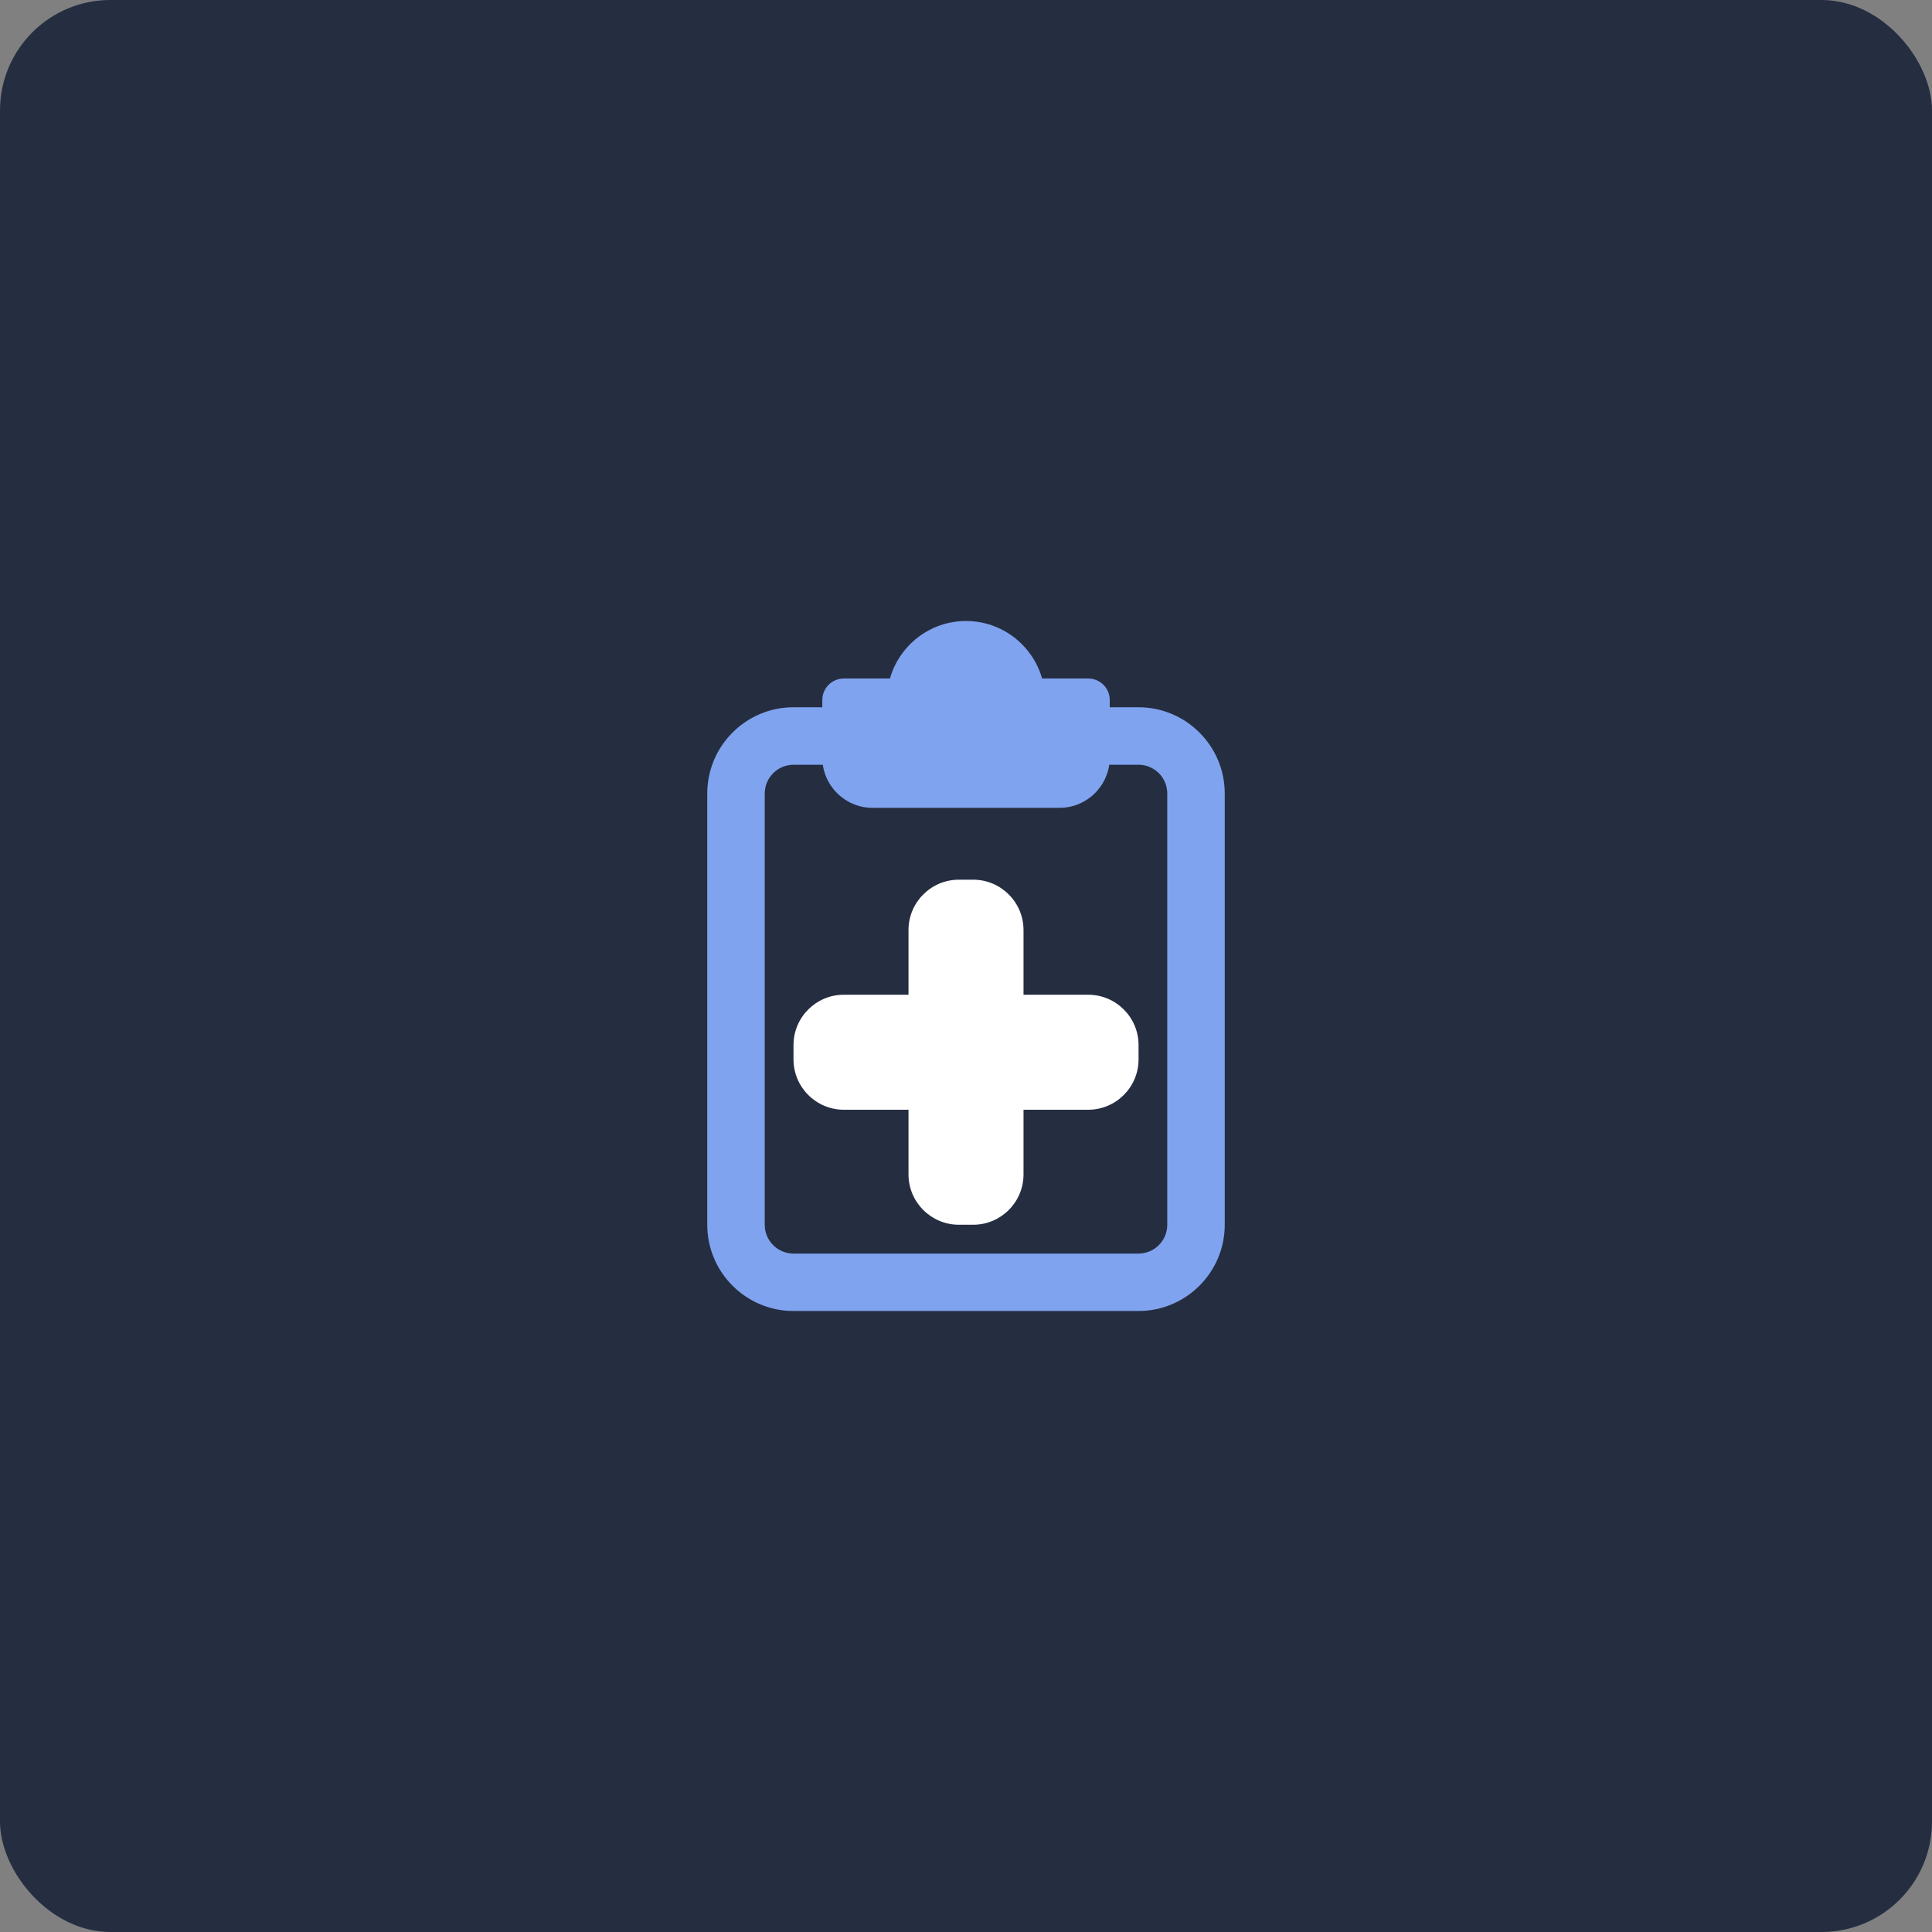 <svg width="70" height="70" viewBox="0 0 70 70" fill="none" xmlns="http://www.w3.org/2000/svg">
<rect x="0" y="0" width="70" height="70" fill="#808080" stroke="none"/>
<g clip-path="url(#clip0_3916_6150)">
<rect x="-4.773" y="-4.773" width="79.546" height="79.546" fill="#252D41"/>
<path d="M35.261 44.375H34.741C33.736 44.375 32.917 43.558 32.917 42.552V40.208H30.573C29.569 40.208 28.75 39.391 28.75 38.385V37.864C28.75 36.859 29.567 36.041 30.573 36.041H32.917V33.697C32.917 32.692 33.734 31.873 34.741 31.873H35.261C36.266 31.873 37.084 32.691 37.084 33.697V36.041H39.428C40.433 36.041 41.252 36.858 41.252 37.864V38.385C41.252 39.389 40.434 40.208 39.428 40.208H37.084V42.552C37.083 43.558 36.266 44.375 35.261 44.375Z" fill="white"/>
<path d="M41.25 47.5H28.75C27.027 47.5 25.625 46.098 25.625 44.375V28.75C25.625 27.027 27.027 25.625 28.75 25.625H30.452C31.027 25.625 31.494 26.092 31.494 26.667C31.494 27.242 31.028 27.709 30.452 27.709H28.75C28.175 27.709 27.708 28.177 27.708 28.752V44.377C27.708 44.952 28.175 45.419 28.75 45.419H41.25C41.825 45.419 42.292 44.952 42.292 44.377V28.75C42.292 28.175 41.825 27.708 41.25 27.708H39.548C38.973 27.708 38.506 27.241 38.506 26.666C38.506 26.091 38.973 25.625 39.548 25.625H41.25C42.973 25.625 44.375 27.027 44.375 28.75V44.375C44.375 46.098 42.973 47.5 41.25 47.5Z" fill="#7FA3EE"/>
<path d="M38.387 29.27H31.616C30.612 29.27 29.793 28.453 29.793 27.447V25.364C29.793 24.933 30.143 24.583 30.574 24.583H32.245C32.585 23.383 33.691 22.5 35.001 22.5C36.31 22.5 37.416 23.383 37.757 24.583H39.427C39.859 24.583 40.209 24.933 40.209 25.364V27.447C40.209 28.453 39.391 29.27 38.387 29.27Z" fill="#7FA3EE"/>
</g>
<defs>
<clipPath id="clip0_3916_6150">
<rect width="70" height="70" rx="4" fill="white"/>
</clipPath>
</defs>
</svg>
